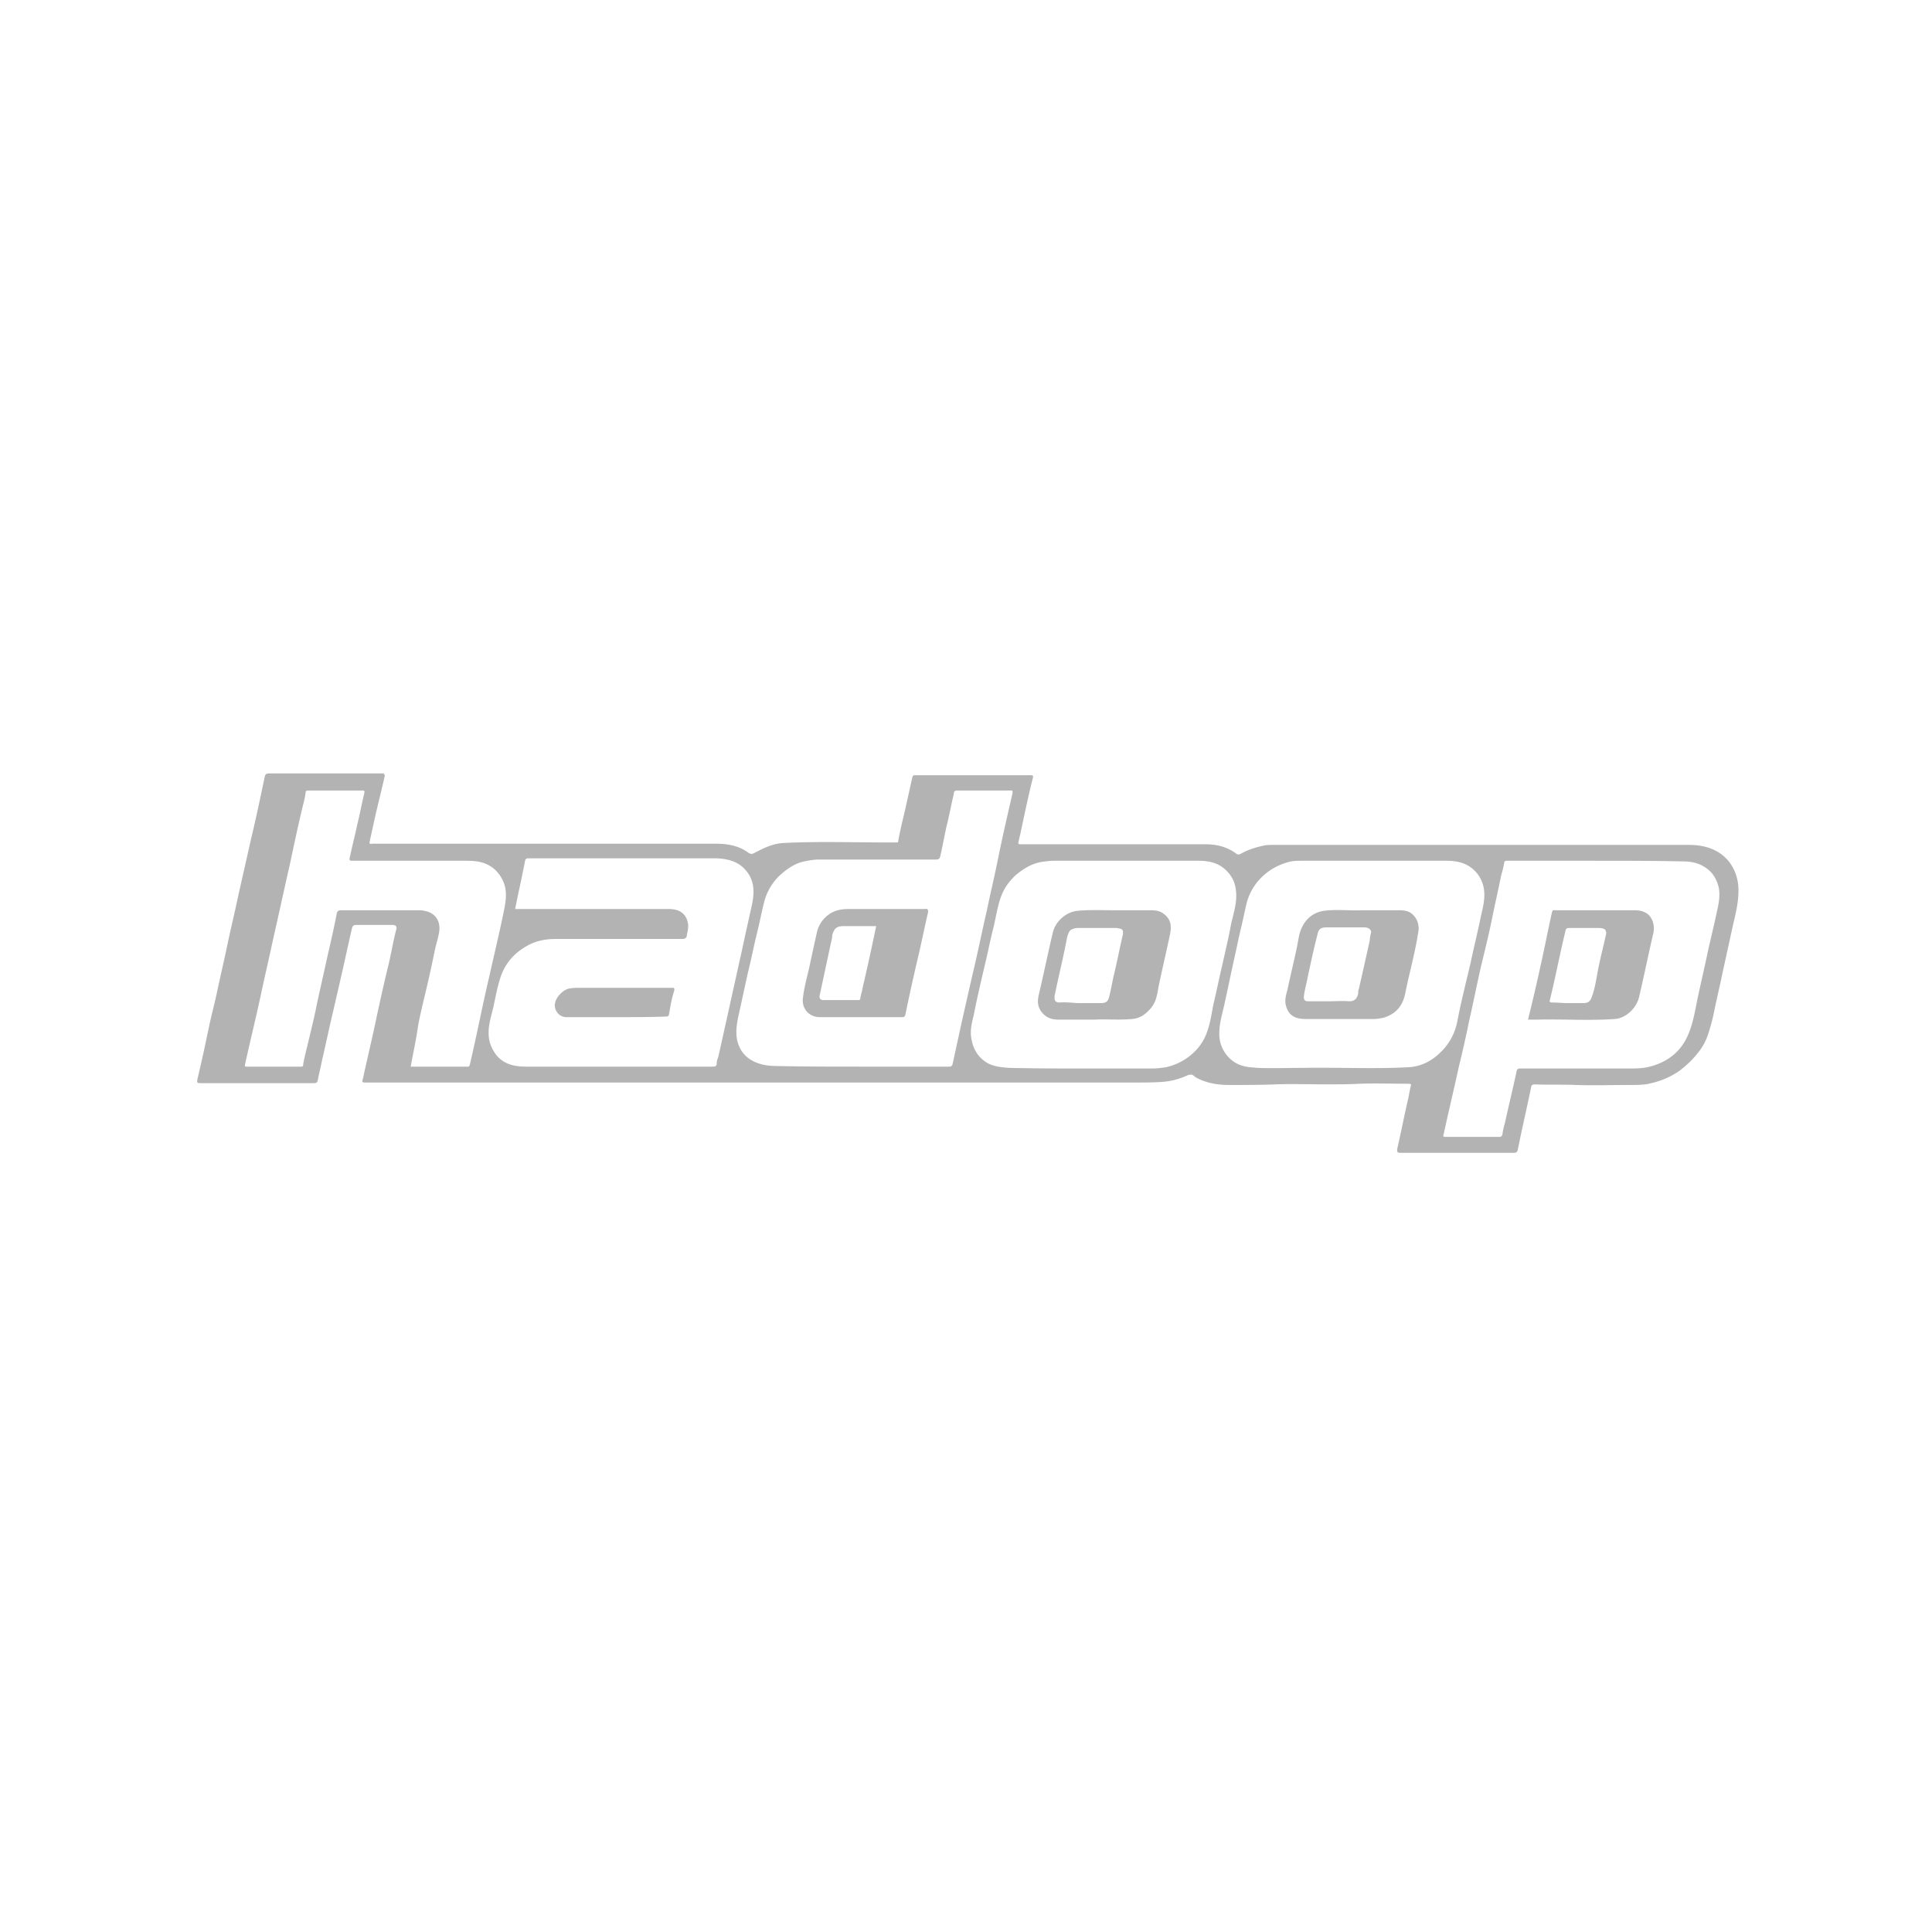<svg xmlns="http://www.w3.org/2000/svg" width="160" height="160" viewBox="0 0 160 160">
    <g fill="none" fill-rule="evenodd">
        <path d="M0 0h160v160H0z"/>
        <g fill="#B3B3B3" fill-rule="nonzero">
            <path d="M31.886 64.152c-.253 1.163-.556 2.327-.81 3.44-.151.708-.303 1.366-.455 2.074-.05.203 0 .253.203.203h28.382c1.012 0 1.973.152 2.783.759.303.202.455 0 .708-.102.658-.354 1.366-.657 2.125-.708 2.884-.152 5.717-.05 8.6-.05h.81c.102 0 .152 0 .152-.102.152-.86.354-1.67.557-2.53l.607-2.731c.05-.203.101-.203.253-.203h9.511c.203 0 .304 0 .203.304-.355 1.417-.658 2.884-.962 4.3-.05.304-.151.607-.202.911-.05.152 0 .202.152.202h15.329c.911 0 1.771.203 2.53.76.101.1.202.1.354.05.607-.354 1.265-.557 1.973-.708.253-.051.557-.051.81-.051h34.352c1.215 0 2.378.304 3.238 1.265.506.607.76 1.265.86 2.023.102 1.114-.151 2.176-.404 3.238-.304 1.366-.607 2.783-.911 4.15-.202 1.01-.455 2.023-.658 3.035a16.018 16.018 0 0 1-.607 2.226 5.057 5.057 0 0 1-.86 1.416c-.405.506-.86.911-1.366 1.316a6.732 6.732 0 0 1-2.378 1.062c-.556.152-1.163.152-1.72.152-1.518 0-3.036.05-4.553 0-1.113-.05-2.277 0-3.39-.05-.202 0-.304.1-.304.252-.354 1.72-.758 3.44-1.113 5.211-.05.152-.151.203-.253.203h-9.41c-.253 0-.354 0-.303-.354.303-1.316.556-2.631.86-3.947.1-.404.151-.81.253-1.214.05-.152 0-.202-.152-.202-1.366 0-2.732-.05-4.098 0-.91.05-1.822.05-2.732.05-1.417 0-2.783-.05-4.2 0-1.264.051-2.58.051-3.844.051-.81 0-1.62-.101-2.429-.455-.202-.102-.354-.152-.506-.304-.202-.152-.303-.101-.506-.05a5.999 5.999 0 0 1-2.125.556c-.759.05-1.467.05-2.226.05H30.368c-.404 0-.404 0-.303-.354.303-1.416.658-2.883.961-4.3.354-1.67.708-3.288 1.113-4.958.253-1.012.405-2.024.658-2.985.101-.354 0-.455-.354-.455h-2.935c-.253 0-.303.1-.354.253-.354 1.517-.658 2.985-1.012 4.502-.202.86-.404 1.771-.607 2.631-.303 1.265-.556 2.53-.86 3.795-.101.556-.253 1.113-.354 1.67-.05.202-.101.252-.354.252h-9.36c-.303 0-.303-.05-.253-.354.354-1.467.658-2.884.961-4.351.203-.961.456-1.872.658-2.833.253-1.214.557-2.48.81-3.693.303-1.468.657-2.884.96-4.351.355-1.569.71-3.137 1.063-4.706.405-1.67.76-3.39 1.113-5.059.051-.253.152-.303.405-.303h9.512c-.102.1-.051.1.05.1zm10.776 11.13h12.75c.759 0 1.416.304 1.568 1.214.05.355-.05.658-.1.962 0 .202-.153.303-.355.303H46.002c-.81 0-1.62.152-2.328.557-1.012.556-1.77 1.366-2.175 2.479-.304.86-.456 1.77-.658 2.681-.202.81-.455 1.62-.354 2.429.05.556.304 1.062.658 1.518.657.758 1.517.91 2.479.91h15.38c.253 0 .354-.05.354-.303 0-.203.101-.405.152-.607l.91-4.099c.254-1.163.506-2.276.76-3.44.303-1.315.556-2.58.86-3.895.151-.76.404-1.518.354-2.378-.05-.607-.253-1.113-.658-1.569-.607-.708-1.467-.91-2.327-.961H43.775c-.202 0-.252.05-.303.253-.253 1.366-.557 2.63-.81 3.946zm28.636 13.053h7.235c.152 0 .303 0 .354-.202l.759-3.491c.354-1.568.708-3.137 1.062-4.655.354-1.517.658-3.035 1.012-4.553.304-1.467.658-2.934.961-4.452.355-1.77.76-3.491 1.164-5.262.05-.303-.05-.253-.202-.253h-4.351c-.253 0-.304.101-.304.304-.202.81-.354 1.67-.556 2.479-.203.86-.355 1.77-.557 2.63-.05.203-.101.304-.354.304h-9.714c-.455 0-.961.101-1.416.203-.709.202-1.316.657-1.872 1.163a4.648 4.648 0 0 0-1.265 2.277c-.203.81-.354 1.619-.557 2.428-.253 1.012-.455 2.075-.708 3.087-.304 1.315-.557 2.58-.86 3.895-.152.81-.253 1.569.05 2.327.253.658.709 1.113 1.417 1.417.607.253 1.214.304 1.872.304 2.277.05 4.553.05 6.83.05zm60.813-17.05h-7.336c-.101 0-.203.051-.203.152-.05.354-.151.708-.253 1.063-.253 1.264-.556 2.58-.81 3.845-.252 1.214-.556 2.428-.86 3.693-.353 1.568-.657 3.086-1.011 4.654a91.579 91.579 0 0 1-.81 3.593c-.404 1.872-.86 3.743-1.264 5.615-.051.152-.102.253.151.253h4.453c.151 0 .202-.05.253-.202.05-.304.1-.607.202-.91.303-1.417.658-2.834.961-4.25.05-.304.152-.304.405-.304h9.208c.556 0 1.113-.05 1.619-.202 1.518-.456 2.53-1.366 3.086-2.834.354-.91.506-1.922.708-2.883.253-1.164.506-2.277.76-3.44.252-1.215.556-2.379.809-3.593.151-.658.303-1.366.151-2.074-.202-.759-.556-1.316-1.264-1.72-.608-.354-1.215-.405-1.822-.405-2.378-.05-4.755-.05-7.133-.05zM89.562 88.487h5.92c.354 0 .708-.05 1.062-.101a4.915 4.915 0 0 0 1.821-.81c.76-.556 1.316-1.265 1.62-2.175.252-.709.353-1.467.505-2.226.253-1.063.455-2.075.708-3.137.253-1.164.557-2.378.76-3.542.202-.86.505-1.77.404-2.681-.05-.607-.253-1.113-.658-1.568-.657-.76-1.517-.962-2.428-.962h-11.99c-.355 0-.709.051-1.063.102-.81.151-1.467.556-2.074 1.062-.557.506-.962 1.062-1.215 1.72-.354.91-.455 1.872-.708 2.833-.253 1.012-.455 2.075-.708 3.087-.304 1.315-.607 2.58-.86 3.895-.152.658-.354 1.316-.203 2.074.152.86.557 1.518 1.316 1.974.556.303 1.163.354 1.77.404 2.024.051 4.048.051 6.021.051zm24.285-17.202h-5.97c-.405 0-.81 0-1.164.102-.91.253-1.72.708-2.378 1.416a4.62 4.62 0 0 0-1.062 1.872c-.203.81-.354 1.62-.557 2.429-.202.86-.354 1.67-.556 2.53-.253 1.163-.506 2.377-.76 3.54-.202.911-.505 1.822-.404 2.783.101.962.759 1.872 1.67 2.226.506.203.96.203 1.467.253 1.265.051 2.53 0 3.794 0 2.884-.05 5.768.102 8.652-.05 1.264-.05 2.226-.658 3.035-1.569.607-.708.961-1.517 1.113-2.428.304-1.568.709-3.137 1.063-4.655.253-1.214.556-2.428.81-3.642.151-.76.404-1.518.303-2.378a2.706 2.706 0 0 0-1.62-2.176c-.505-.202-1.011-.253-1.517-.253h-5.92zM34.01 88.335h4.705c.203 0 .152-.101.203-.202.151-.658.303-1.316.455-2.024.253-1.164.506-2.378.759-3.541l.759-3.34c.303-1.315.607-2.63.86-3.895.152-.76.253-1.518-.05-2.277-.304-.708-.76-1.214-1.468-1.518-.607-.253-1.214-.253-1.821-.253h-9.208c-.152 0-.304 0-.253-.202.202-.961.455-1.923.657-2.884.203-.81.355-1.67.557-2.479 0-.101.101-.253-.152-.253h-4.503c-.151 0-.202.05-.202.203-.05.303-.101.607-.202.96-.405 1.67-.76 3.34-1.113 5.01-.456 1.973-.86 3.895-1.316 5.868-.354 1.67-.759 3.39-1.113 5.06-.405 1.872-.86 3.693-1.265 5.565-.05.202 0 .202.152.202h4.452c.102 0 .203 0 .203-.152.1-.657.303-1.366.455-2.023.253-1.063.506-2.075.708-3.137l.911-4.098c.253-1.113.506-2.176.708-3.289.05-.151.102-.253.354-.253h6.527c.202 0 .405.051.607.102.81.253 1.164.96.961 1.872-.1.505-.253.96-.354 1.467a93.988 93.988 0 0 1-.81 3.642c-.202.86-.404 1.67-.556 2.53-.152 1.113-.405 2.226-.607 3.34z"/>
            <path d="M51.01 84.237h-4.098c-.607 0-1.012-.556-.961-1.062.05-.557.658-1.215 1.214-1.316.304-.05.557-.05.86-.05h7.539c.202 0 .354-.05.253.303-.203.607-.304 1.265-.405 1.872-.05.203-.152.203-.304.203-1.366.05-2.732.05-4.098.05zM76.56 75.282h-6.122c-.253 0-.557 0-.81.05-1.011.153-1.77.962-1.973 1.873-.202.91-.404 1.821-.607 2.782-.202.911-.455 1.771-.556 2.682-.101.86.506 1.568 1.416 1.568H74.688c.202 0 .253-.05.303-.253.304-1.518.658-3.086 1.012-4.604.304-1.265.557-2.58.86-3.845 0-.354-.152-.253-.303-.253zm-5.11 6.476c-.05.304-.152.607-.203.91 0 .153-.1.153-.202.153h-2.833c-.304 0-.405-.152-.304-.506l.911-4.25c.05-.203.101-.405.101-.607.152-.557.354-.76.961-.76h2.682c-.354 1.67-.708 3.34-1.113 5.06zM136.36 75.636c-.303-.202-.657-.253-1.011-.253H128.822c-.152 0-.253-.05-.303.203-.304 1.366-.557 2.681-.86 4.047a164.615 164.615 0 0 1-1.114 4.807h.76c2.124-.051 4.3.1 6.425-.051.91-.05 1.821-.91 2.023-1.872.405-1.72.76-3.49 1.164-5.211.152-.607-.05-1.366-.557-1.67zm-3.339 1.67c-.253 1.164-.556 2.277-.759 3.44-.1.557-.202 1.164-.404 1.72-.152.456-.304.608-.76.608h-1.213c-.456 0-.911-.051-1.366-.051-.203 0-.203-.101-.152-.253.455-1.872.81-3.744 1.265-5.616.05-.303.151-.303.404-.303h2.277c.152 0 .304 0 .455.05.203.05.253.253.253.405zM96.24 75.586c-.253-.152-.607-.203-.91-.203h-3.188c-.961 0-1.973-.05-2.934.051-.961.101-1.821.91-2.024 1.821-.405 1.72-.759 3.44-1.163 5.16-.102.456-.102.86.151 1.266.354.556.86.759 1.468.759h3.035c.91-.051 2.024.05 3.086-.051.658-.05 1.113-.405 1.518-.86.455-.506.557-1.164.658-1.77.303-1.468.657-2.935.961-4.402.152-.76.05-1.316-.658-1.771zm-3.238 1.77c-.253 1.063-.455 2.125-.708 3.188-.152.607-.253 1.265-.405 1.872-.1.506-.253.658-.759.658h-1.67c-.556 0-1.112-.102-1.72-.051-.303 0-.404-.152-.404-.354v-.203c.101-.455.202-.96.304-1.416.252-1.113.505-2.226.708-3.289.05-.303.152-.506.202-.607.101-.152.203-.202.405-.253.101-.05.253-.05.455-.05h3.036c.101 0 .202.05.303.05.203.05.253.152.253.304v.152zM117.135 75.89c-.354-.456-.81-.507-1.315-.507h-3.086c-.911.051-2.024-.1-3.137.051-.86.152-1.467.658-1.822 1.467-.202.456-.252.961-.354 1.467-.253 1.215-.556 2.429-.81 3.643-.1.354-.202.708-.15 1.113.201 1.063.91 1.265 1.669 1.265h5.666c.253 0 .506-.05.759-.101 1.062-.304 1.619-1.012 1.821-2.024.354-1.77.86-3.49 1.113-5.312 0-.405-.1-.76-.354-1.063zm-3.592 1.365a2.54 2.54 0 0 0-.101.607 516.54 516.54 0 0 1-.91 4.048c-.051.101-.051.253-.051.354-.102.506-.355.658-.76.658-.556-.05-1.112 0-1.669 0h-1.72c-.253 0-.354-.101-.354-.354.05-.557.202-1.012.303-1.569.253-1.163.506-2.378.81-3.541.101-.506.253-.658.81-.658h3.086c.354 0 .607.202.556.455z"/>
        </g>
    </g>
</svg>
